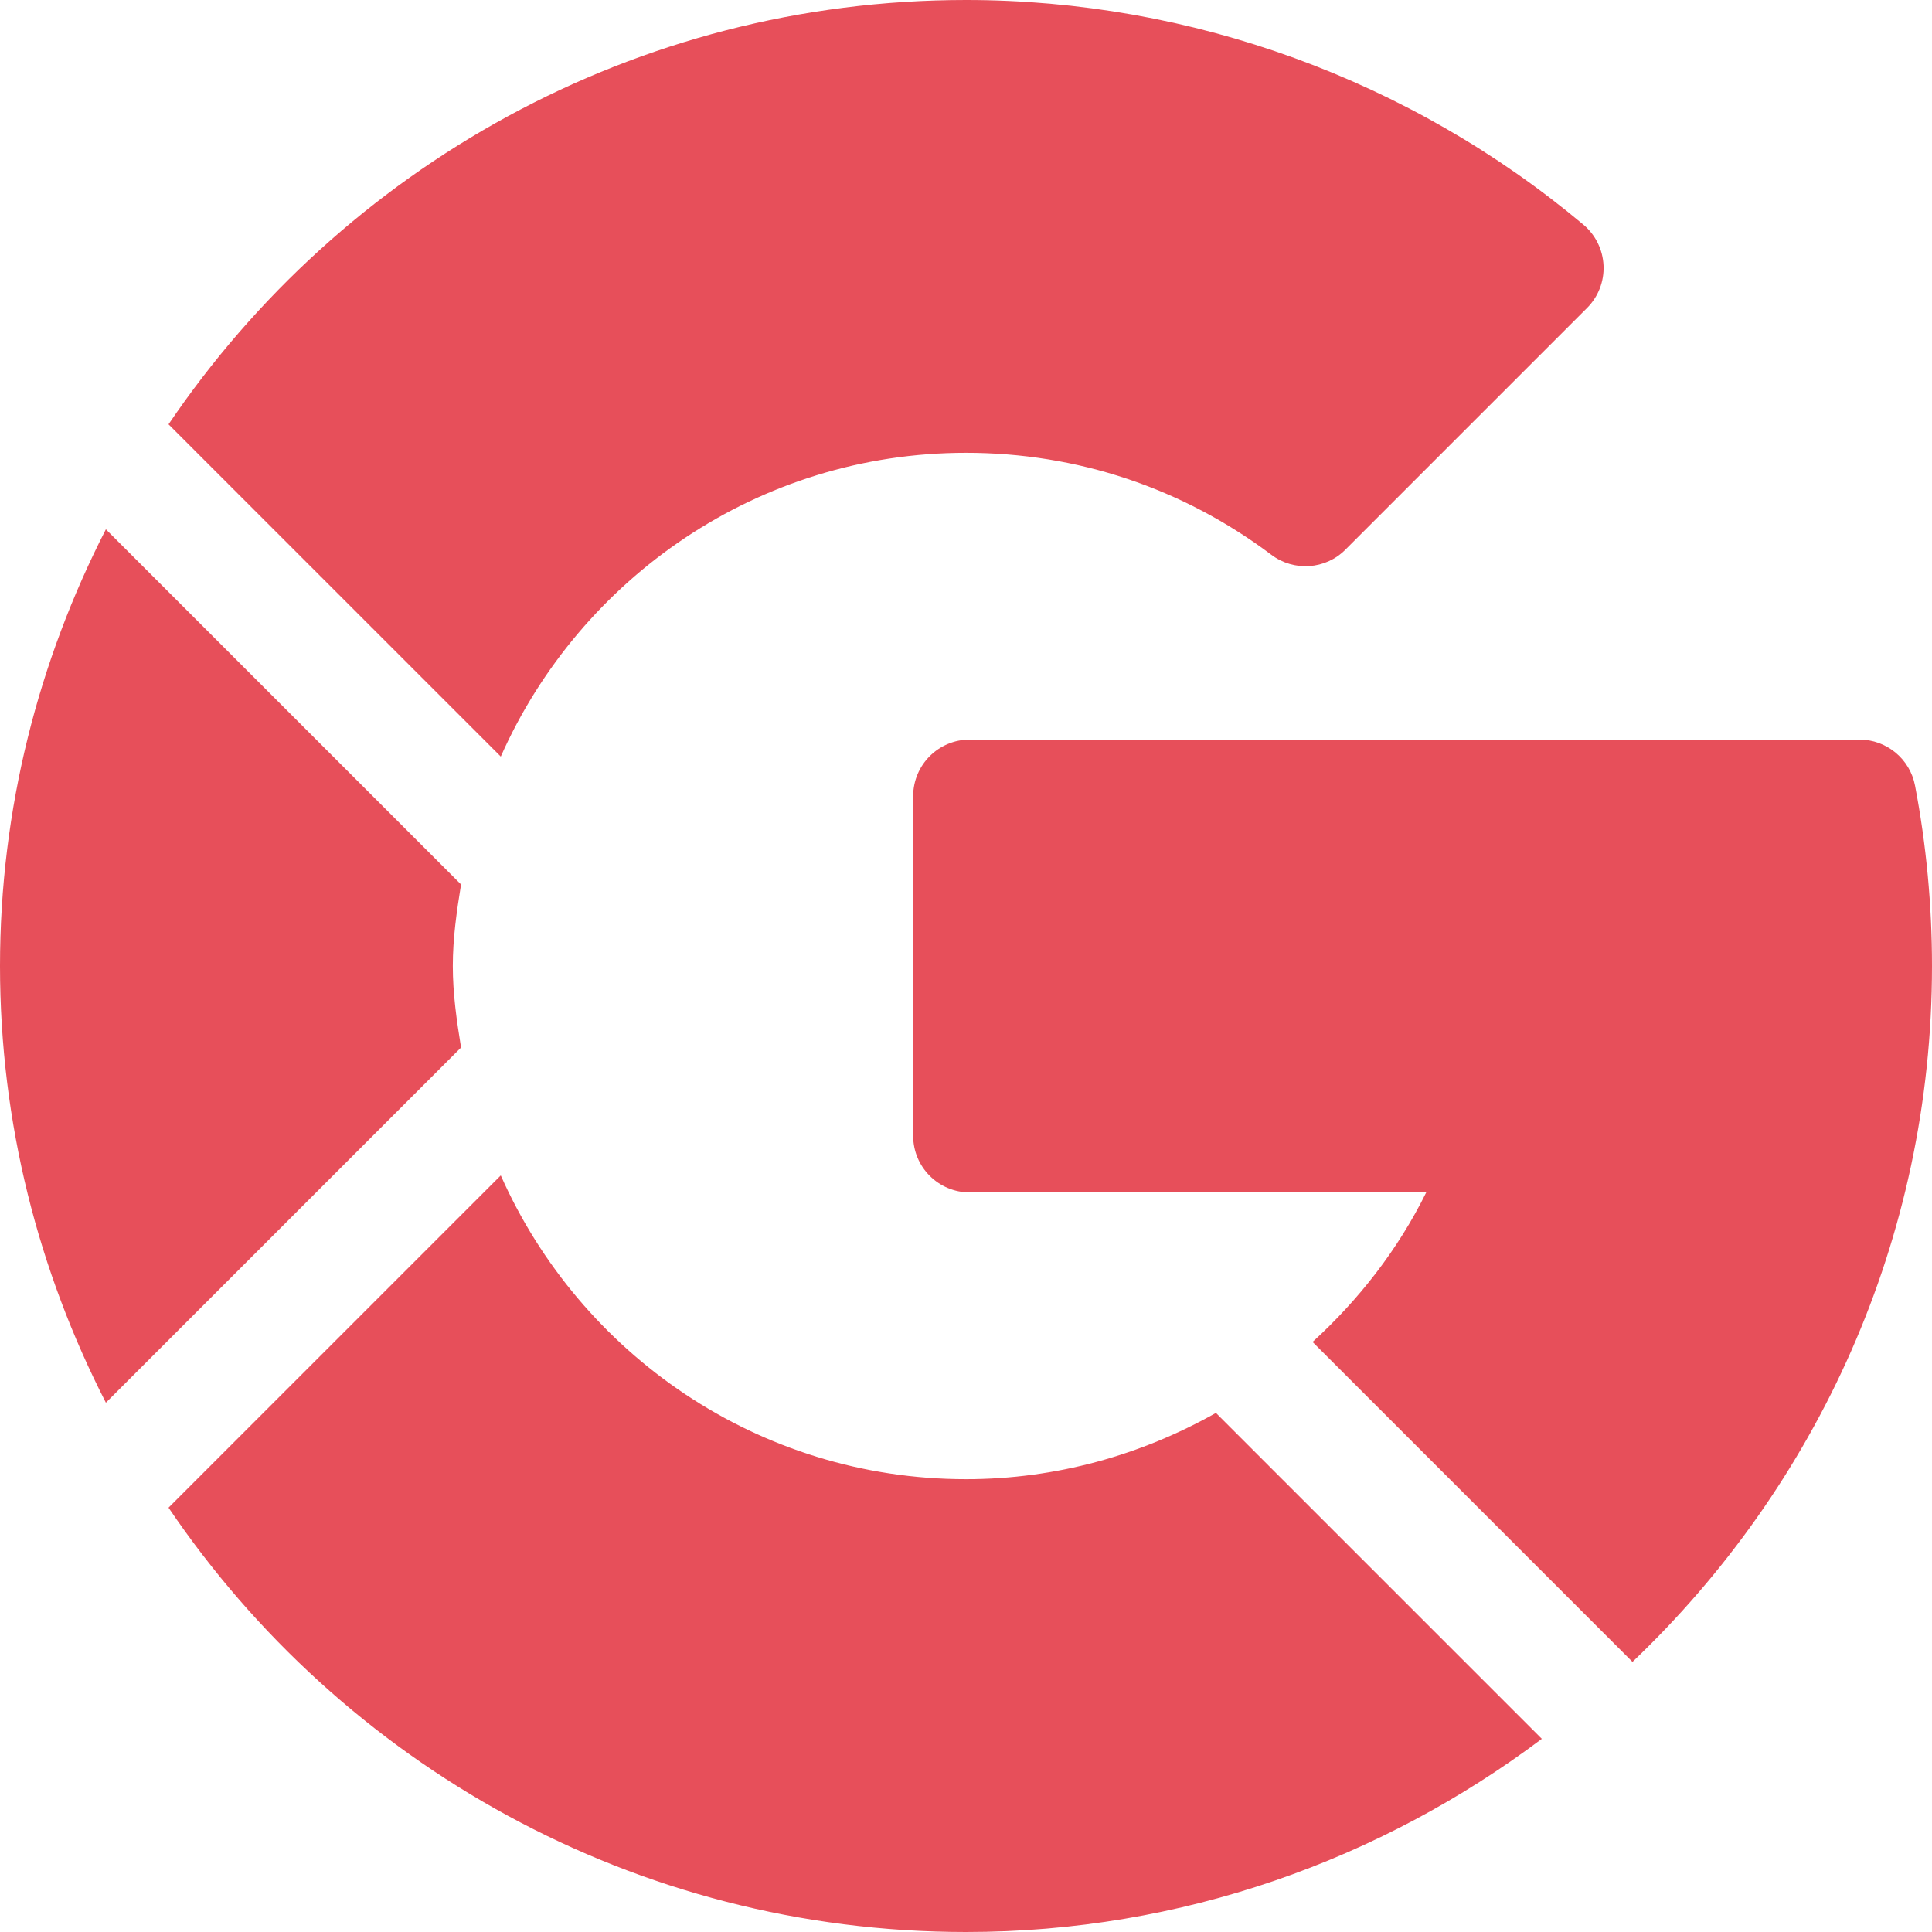 <?xml version="1.0" encoding="utf-8"?>
<!-- Generator: Adobe Illustrator 16.0.0, SVG Export Plug-In . SVG Version: 6.00 Build 0)  -->
<!DOCTYPE svg PUBLIC "-//W3C//DTD SVG 1.1//EN" "http://www.w3.org/Graphics/SVG/1.1/DTD/svg11.dtd">
<svg version="1.1" id="Capa_1" xmlns="http://www.w3.org/2000/svg" xmlns:xlink="http://www.w3.org/1999/xlink" x="0px" y="0px"
	 width="512px" height="512px" viewBox="0 0 512 512" enable-background="new 0 0 512 512" xml:space="preserve">
<path fill="#E74F5A" d="M512,256c0-16.084-1.509-32.183-4.497-47.813c-1.348-7.075-7.544-12.188-14.736-12.188H257
	c-8.291,0-15,6.709-15,15v90c0,8.291,6.709,15,15,15h120.967c-7.537,15.258-17.924,28.497-30.121,39.635l84.78,84.78
	C481.407,393.939,512,328.539,512,256z"/>
<path fill="#E74F5A" d="M256,120c29.43,0,57.422,9.346,80.947,27.041c5.946,4.468,14.341,3.926,19.613-1.392l64.015-64.014
	c2.974-2.974,4.569-7.061,4.38-11.265c-0.19-4.204-2.124-8.13-5.347-10.84C373.803,21.138,315.692,0,256,0
	C168.151,0,90.542,44.654,44.663,112.452l88.048,88.048C153.717,153.184,200.979,120,256,120L256,120z"/>
<path fill="#E74F5A" d="M256,512c57.263,0,109.993-19.2,152.602-51.188l-86.37-86.371C302.488,385.559,279.925,392,256,392
	c-55.021,0-102.283-33.184-123.289-80.5l-88.048,88.048C90.542,467.346,168.151,512,256,512z"/>
<path fill="#E74F5A" d="M122.184,277.605C121.035,270.525,120,263.396,120,256c0-7.397,1.035-14.526,2.184-21.605L28.06,140.271
	C10.252,175.051,0,214.316,0,256c0,41.684,10.252,80.949,28.061,115.729L122.184,277.605z"/>
</svg>
